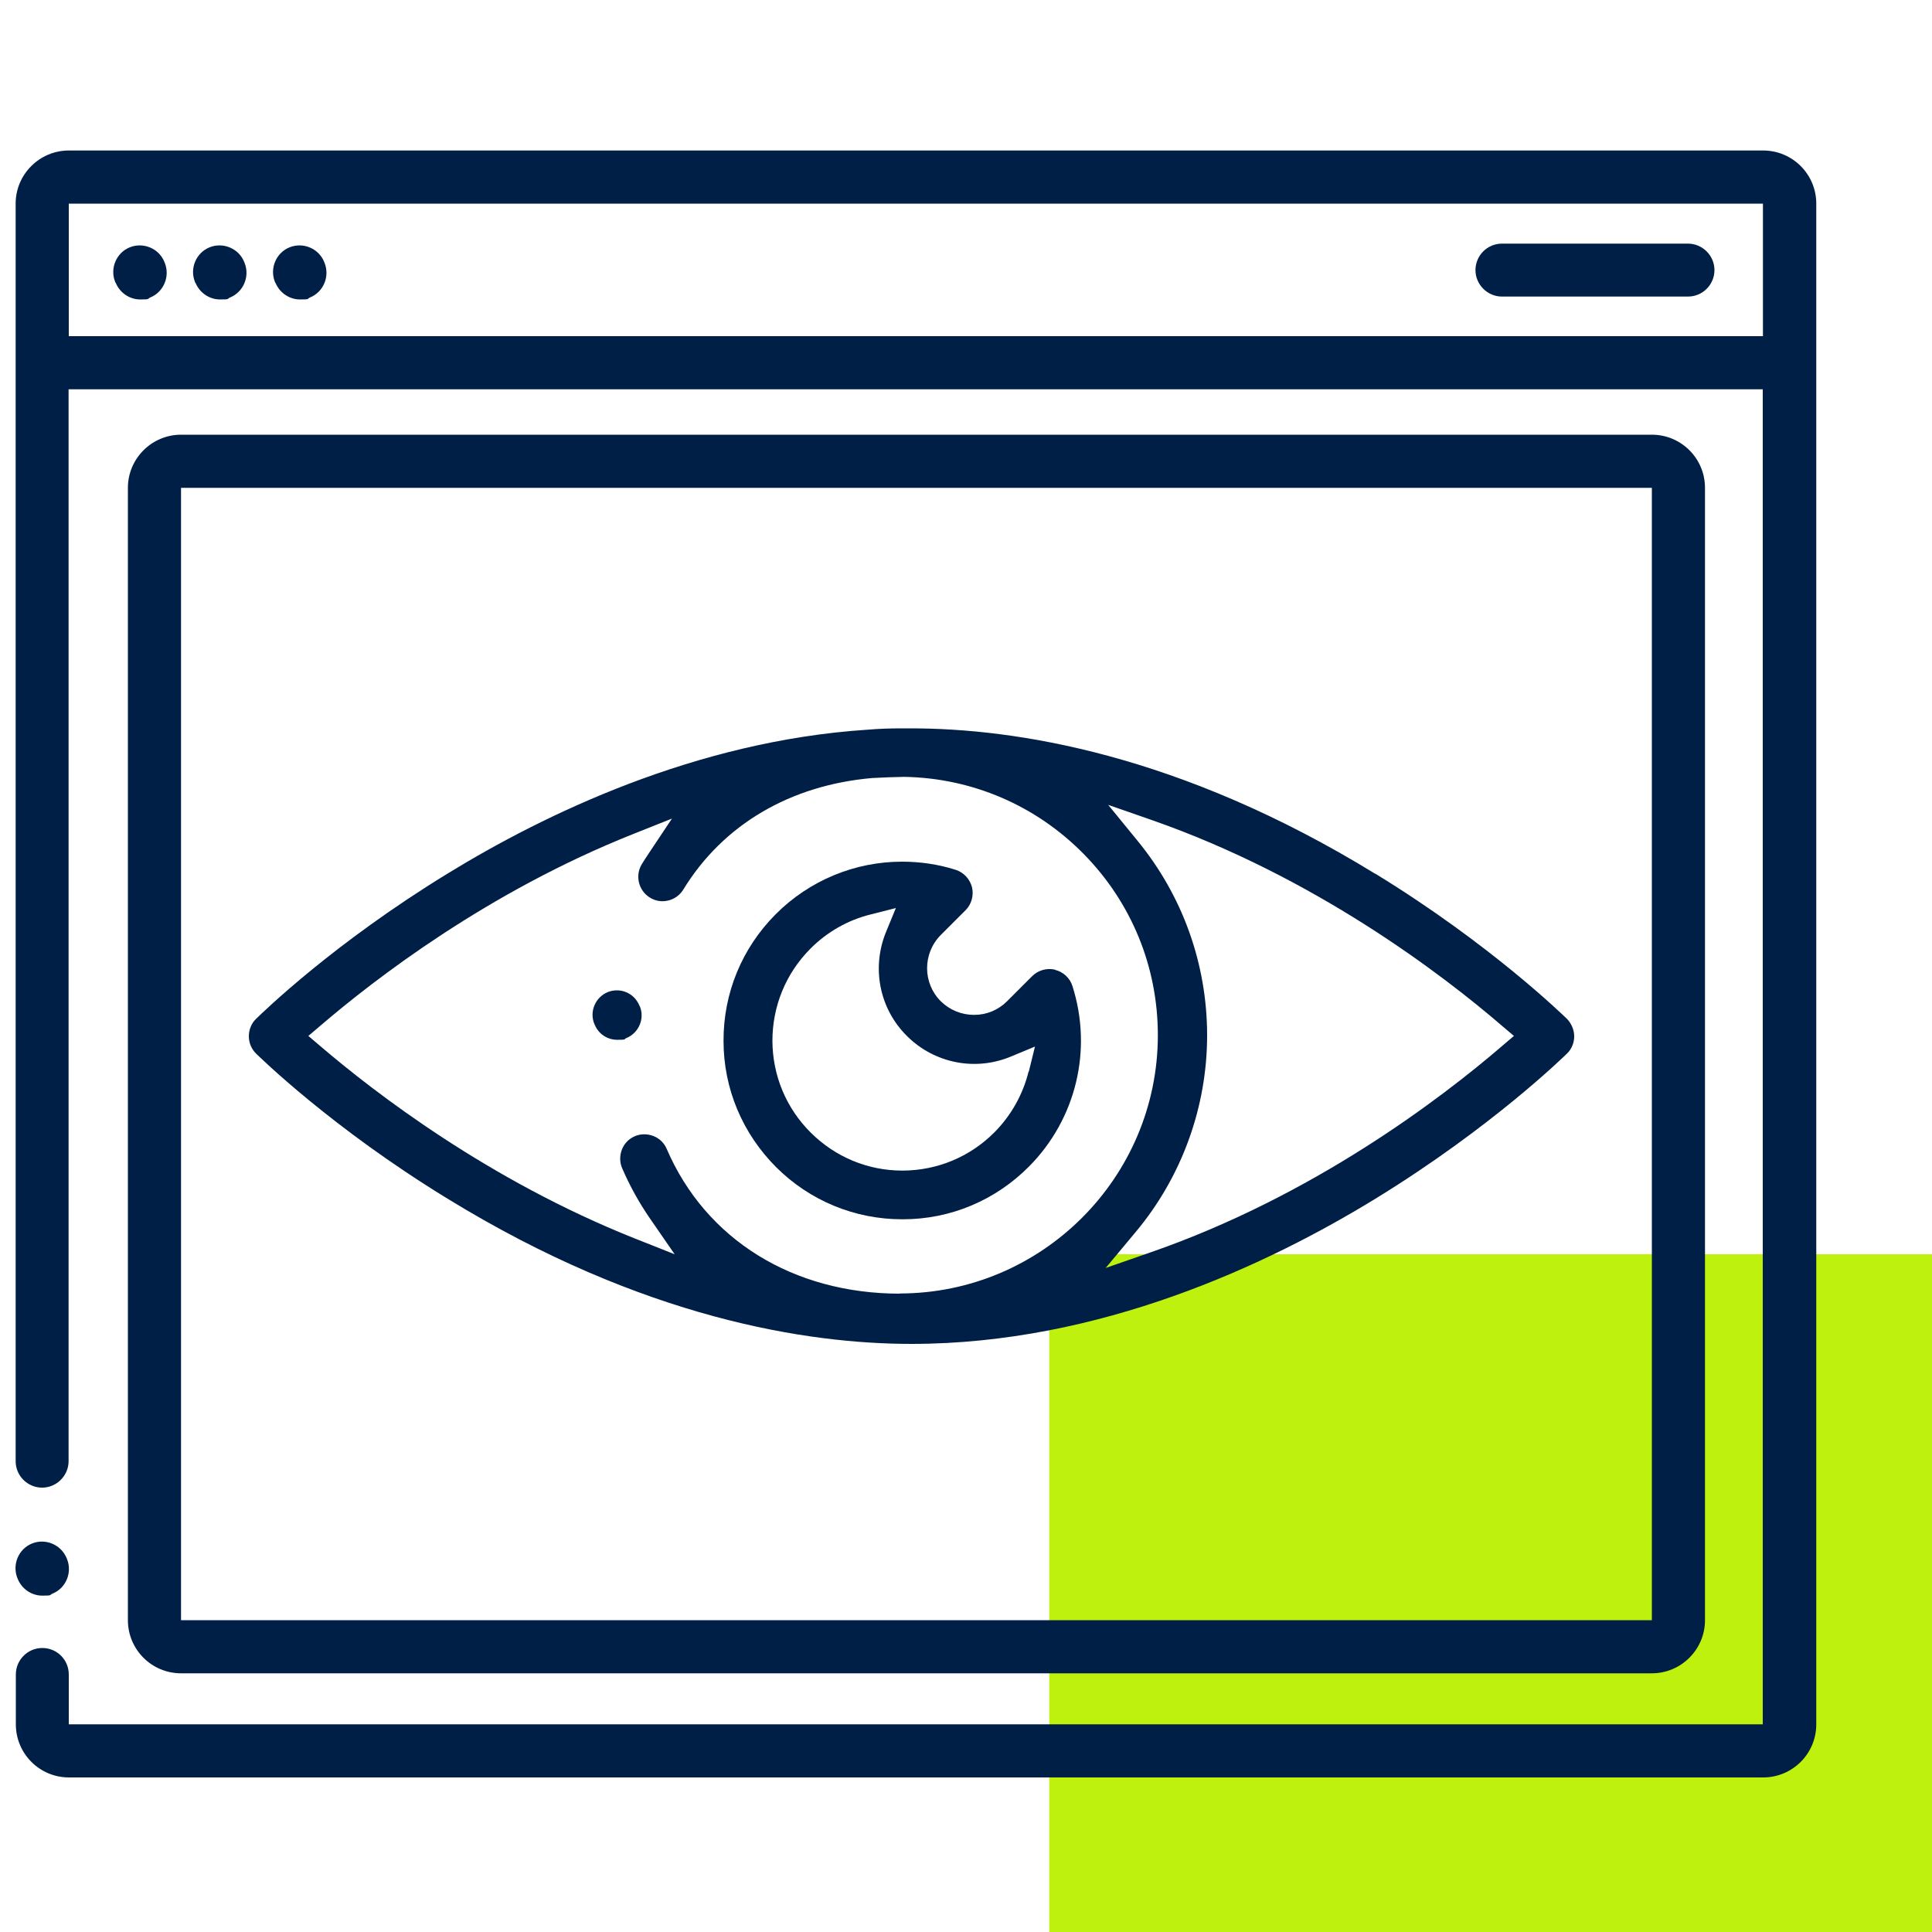 <?xml version="1.0" encoding="UTF-8"?>
<svg xmlns="http://www.w3.org/2000/svg" version="1.1" viewBox="0 0 1000 1000">
  <!-- Generator: Adobe Illustrator 29.2.1, SVG Export Plug-In . SVG Version: 2.1.0 Build 116)  -->
  <defs>
    <style>
      .st0 {
        fill: #bef10e;
      }

      .st1 {
        fill: #001f47;
      }
    </style>
  </defs>
  <g id="Grünes_Rechteck">
    <g id="Grünes_Rechteck1" data-name="Grünes_Rechteck">
      <path class="st0" d="M1000,649.2h-456.9v350.8h456.9v-350.8Z"/>
    </g>
  </g>
  <g id="Icons">
    <g>
      <path class="st1" d="M912.5,77.9H35.6c-15.1,0-27.5,12.3-27.5,27.5v650.9c0,7.6,6.2,13.7,13.7,13.7s13.7-6.2,13.7-13.7V201.5h876.9v691H35.6v-25.8c0-7.6-6.1-13.7-13.7-13.7s-13.7,6.2-13.7,13.7v25.8c0,15.2,12.3,27.5,27.5,27.5h876.9c15.2,0,27.5-12.3,27.5-27.5V105.4c0-15.2-12.3-27.5-27.5-27.5ZM912.5,174H35.6v-68.6h876.9v68.6Z"/>
      <path class="st1" d="M59.9,146.4c2.2,5.3,7.3,8.6,12.7,8.6s3.5-.3,5.1-1c7-2.8,10.4-10.9,7.6-17.9l-.2-.5c-2.8-7-10.9-10.4-17.9-7.6-7,2.8-10.4,10.9-7.6,17.9l.2.5Z"/>
      <path class="st1" d="M855,866.1c15.1,0,27.5-12.3,27.5-27.5V252.5c0-15.2-12.3-27.5-27.5-27.5H93.7c-15.1,0-27.5,12.3-27.5,27.5v586.1c0,15.2,12.3,27.5,27.5,27.5h761.3ZM93.7,252.5h761.3v586.1s0,0,0,0H93.7V252.5Z"/>
      <path class="st1" d="M101.2,146.4c2.2,5.3,7.3,8.6,12.7,8.6s3.5-.3,5.1-1c7-2.8,10.4-10.9,7.6-17.9l-.2-.5c-2.8-7-10.9-10.4-17.9-7.6-7,2.8-10.4,10.9-7.6,17.9l.2.5Z"/>
      <path class="st1" d="M142.6,146.4c2.2,5.3,7.3,8.6,12.7,8.6s3.5-.3,5.1-1c7-2.8,10.4-10.9,7.6-17.9l-.2-.5c-2.8-7-10.9-10.4-17.9-7.6-7,2.8-10.4,10.9-7.6,17.9l.2.5Z"/>
      <path class="st1" d="M777.4,153.5h96.3c7.6,0,13.7-6.2,13.7-13.7s-6.2-13.7-13.7-13.7h-96.3c-7.6,0-13.7,6.2-13.7,13.7s6.2,13.7,13.7,13.7Z"/>
      <path class="st1" d="M9.2,817.3c2.2,5.3,7.3,8.6,12.7,8.6s3.5-.3,5.2-1c7-2.8,10.4-10.9,7.6-17.9l-.2-.5c-2.9-7-10.9-10.4-17.9-7.6-7,2.8-10.4,10.9-7.6,17.9l.2.5Z"/>
      <path class="st1" d="M711.7,452.2c-101.3-62.2-186.6-75.2-240.2-75.2s-2.1,0-3.2,0h0s0,0,0,0c-.7,0-1.5,0-2.2,0-5.7,0-11.5.2-17.1.7h-.1c-88.7,5.8-167.1,43.7-217.3,74.5-58.8,36-95.1,71.3-99.1,75.2-2.4,2.3-3.7,5.6-3.7,9s1.4,6.6,3.7,8.9c1.6,1.5,38.9,38.3,99.1,75.1,101.3,62.2,186.6,75.2,240.2,75.2,97.2,0,184.3-40.9,240.2-75.2,60.3-37,97.5-73.6,99.1-75.1,2.4-2.3,3.7-5.6,3.7-8.9s-1.4-6.6-3.7-9c-1.6-1.5-39.2-38.4-99.1-75.1ZM465.9,669.6c-55.4,0-100.6-28-120.8-74.9-1.3-3.1-3.8-5.5-6.9-6.7-3.1-1.2-6.6-1.2-9.6.1-3.1,1.3-5.5,3.8-6.7,6.9-1.2,3.1-1.2,6.6.1,9.6,4,9.3,8.9,18.1,14.5,26.2l12.7,18.4-20.7-8.2c-75.6-30.1-134.5-75.4-162.9-99.7l-6-5.1,6-5.1c28.2-24.2,86.7-69.4,162.1-99.4l20.1-8-12,18c-1.4,2-2.5,3.9-3.6,5.6-3.6,5.9-1.7,13.7,4.2,17.3,2.9,1.8,6.2,2.3,9.5,1.5,3.3-.8,6-2.8,7.8-5.7,20.5-33.5,55.2-54,97.8-57.7h.2c5.4-.3,10.9-.5,16.3-.6h0s0,0,0,0c35.2.6,68.2,14.8,92.9,39.9,24.8,25.2,38.4,58.5,38.4,93.8,0,73.7-60,133.7-133.7,133.7ZM777.5,541.4c-31.9,27.4-97.9,77.7-182.2,106.9l-23,8,15.6-18.7c23.8-28.5,36.9-64.6,36.9-101.7s-12.8-72.4-36-100.7l-15.2-18.6,22.7,7.9c83.8,29.3,149.6,79.3,181.3,106.6l6,5.1-6,5.1Z"/>
      <path class="st1" d="M546.1,501.9c-4.3-1-8.8.3-11.9,3.4l-12.9,12.9c-4.6,4.6-10.6,7.1-17.1,7.1-6.5,0-12.6-2.5-17.2-7-9.5-9.4-9.5-24.8-.1-34.3l12.9-12.9c3.1-3.1,4.3-7.7,3.3-11.9-1.1-4.2-4.3-7.7-8.5-9-9.1-2.9-18.5-4.2-27.7-4.2-24.2,0-47.8,9.5-65.5,27.3-17.4,17.5-27,40.8-26.9,65.5,0,24.7,9.8,47.9,27.3,65.4,17.4,17.3,40.6,26.9,65.2,26.9h.3c24.7,0,47.9-9.8,65.3-27.3,24.4-24.6,33-60.4,22.5-93.4-1.3-4.2-4.8-7.4-9-8.4ZM532.4,554.6c-2.9,11.8-9,22.7-17.6,31.4-12.7,12.8-29.6,19.8-47.5,19.9h-.2c-17.9,0-34.7-7-47.4-19.6-12.8-12.7-19.8-29.6-19.9-47.5,0-18,6.9-34.9,19.6-47.7h0c8.6-8.7,19.5-14.9,31.3-17.8l13-3.3-5.1,12.4c-7.6,18.6-3.4,39.8,10.9,53.9,14.2,14.1,35.4,18.3,53.9,10.5l12.3-5.1-3.2,13Z"/>
      <path class="st1" d="M331,520.6c-1.3-3.2-3.7-5.7-6.8-7-1.6-.7-3.3-1-4.9-1s-3.2.3-4.7.9c-6.4,2.6-9.6,10-7,16.4l.2.4c1.9,4.8,6.5,7.9,11.7,7.9s3.2-.3,4.7-.9c6.4-2.6,9.6-10,7-16.4l-.2-.4Z"/>
    </g>
  </g>
</svg>